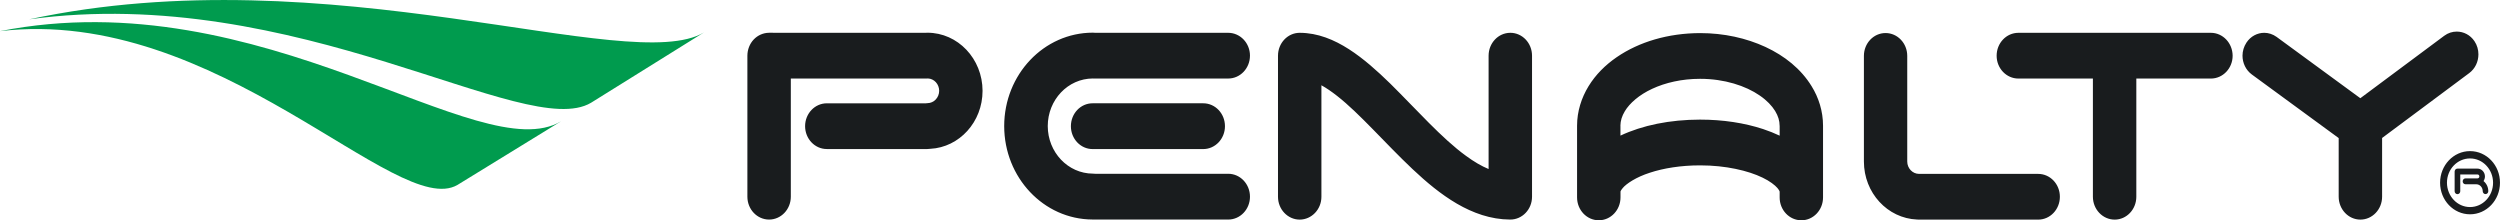 <svg height="20" viewBox="0 0 227 20" width="227" xmlns="http://www.w3.org/2000/svg"><g fill="none"><path d="m113.498 5.055c0-1.145-.884-2.072-1.974-2.076h-12.08c-.057-.009-.13-.013-.211-.013-4.446 0-8.048 3.798-8.052 8.481.004 4.674 3.582 8.464 8.008 8.485.008 0 .032.004.077.004h12.258c1.09 0 1.974-.931 1.974-2.076 0-1.149-.884-2.081-1.974-2.081h-12.072c-.061-.004-.138-.013-.219-.013-2.261-.009-4.093-1.935-4.097-4.319.004-2.384 1.828-4.311 4.093-4.32 0 0 .012.004.036.004h12.258c1.09 0 1.974-.931 1.974-2.076zm46.81-.79c-1.747-.807-3.773-1.26-5.941-1.26-2.885.009-5.532.786-7.582 2.196-1.025.705-1.905 1.581-2.545 2.628-.64 1.042-1.042 2.282-1.042 3.585v.03 5.934.03.517c0 1.145.884 2.076 1.974 2.076 1.086 0 1.97-.931 1.97-2.076v-.538c0 .009 0-.068.206-.316.32-.389 1.216-.991 2.46-1.389 1.24-.41 2.825-.666 4.535-.666l.004.004h.024c.012-.004.02-.004.033-.004 2.273 0 4.328.474 5.641 1.115.66.316 1.126.684 1.345.94.191.235.199.316.203.329v.53c0 1.141.879 2.072 1.973 2.072 1.086 0 1.966-.931 1.966-2.072v-.462c0-.004 0-.026 0-.06s0-.056 0-.056v-5.879c0-.004 0-.017 0-.047 0-.013 0-.013 0-.013 0-1.307-.393-2.546-1.038-3.585-.968-1.577-2.447-2.752-4.186-3.563zm1.285 7.169v.884c-.474-.222-.973-.423-1.5-.598-1.69-.555-3.639-.859-5.73-.859-2.735.004-5.232.513-7.226 1.453v-.889l-.004-.017c.009-.436.126-.855.41-1.324.425-.701 1.28-1.47 2.476-2.021 1.191-.555 2.695-.906 4.332-.906h.032c2.185 0 4.13.632 5.402 1.517.645.44 1.111.936 1.398 1.406.284.47.402.889.406 1.329.004 0 .004.004.004.026zm-77.387-8.464c-.061 0-.113 0-.162.009l-14.212-.004c-.519.004-1.025.222-1.394.611-.365.385-.575.923-.575 1.47v12.805c0 1.145.883 2.076 1.97 2.076 1.09 0 1.974-.931 1.974-2.076v-10.733h12.397c.024 0 .041-.004.049-.004.567.021 1.021.513 1.025 1.119-.004.62-.478 1.119-1.066 1.124-.057 0-.101.004-.138.013h-9.001c-1.086 0-1.97.931-1.97 2.076 0 1.145.883 2.076 1.97 2.076h9.13c.097 0 .186-.013.272-.021 2.634-.137 4.741-2.435 4.741-5.264-.004-2.914-2.245-5.277-5.009-5.277zm15.002 6.409c-1.09 0-1.97.927-1.97 2.081 0 1.145.879 2.076 1.97 2.076h10.046c1.086 0 1.973-.931 1.973-2.076 0-1.154-.883-2.081-1.973-2.081zm37.927-6.4c-1.086 0-1.97.931-1.97 2.081v10.288c-.652-.269-1.337-.671-2.046-1.192-2.205-1.594-4.515-4.23-6.889-6.571-1.196-1.166-2.42-2.264-3.749-3.119-1.325-.85-2.812-1.483-4.47-1.487-1.086 0-1.969.931-1.969 2.081v12.805c0 1.145.883 2.072 1.969 2.076 1.09-.004 1.974-.931 1.974-2.076v-10.122c.45.248.924.573 1.434.974 2.047 1.602 4.341 4.281 6.841 6.639 1.252 1.179 2.573 2.29 4.032 3.14 1.443.837 3.056 1.431 4.819 1.44h.024c1.09 0 1.974-.927 1.974-2.072v-12.805c0-1.154-.884-2.081-1.974-2.081zm88.368 13.463c.081-.12.13-.269.13-.423-.004-.397-.308-.709-.681-.709h-1.815c-.065 0-.134.026-.183.077-.04.051-.073.12-.073.188v1.79c0 .145.118.265.256.265.142 0 .255-.12.255-.265v-1.525h1.56c.098 0 .175.077.175.179 0 .102-.077.179-.175.179h-1.086c-.142 0-.255.12-.255.269 0 .145.113.265.255.265h.977c.328 0 .588.282.588.628 0 .145.117.265.251.265.142 0 .255-.12.255-.265 0-.376-.17-.705-.434-.919zm-1.223-2.721c-1.504 0-2.72 1.286-2.72 2.871s1.216 2.867 2.72 2.867c1.499 0 2.719-1.282 2.719-2.867.004-1.585-1.216-2.871-2.719-2.871zm0 5.08c-1.159 0-2.091-.991-2.096-2.209 0-1.218.937-2.205 2.096-2.205 1.155 0 2.091.987 2.091 2.205 0 1.222-.936 2.209-2.091 2.209zm-39.212-3.012h-10.816c-.592 0-1.074-.508-1.074-1.124v-9.592c0-1.145-.88-2.072-1.97-2.072s-1.965.931-1.965 2.072v9.592c0 2.854 2.148 5.157 4.818 5.268.057.004.122.009.191.009h10.816c1.09 0 1.969-.931 1.969-2.076 0-1.149-.879-2.076-1.969-2.076zm39.973-10.848c0-.419-.113-.833-.356-1.196-.385-.577-.993-.876-1.613-.876-.389 0-.786.12-1.135.38l-7.618 5.67-7.603-5.567c-.344-.248-.737-.372-1.122-.372-.624 0-1.236.312-1.617.893-.235.363-.357.773-.357 1.183 0 .654.296 1.303.843 1.705l7.89 5.776v5.328c.004 1.145.884 2.076 1.974 2.076 1.082 0 1.969-.931 1.969-2.076v-5.336l7.911-5.892c.543-.402.834-1.047.834-1.696zm-24.294-1.961h-17.475c-1.094 0-1.977.931-1.977 2.081 0 1.145.883 2.072 1.977 2.072h6.764v10.733c0 1.145.888 2.076 1.978 2.076 1.086 0 1.965-.931 1.965-2.076v-10.733h6.772c1.09 0 1.973-.931 1.973-2.072-.008-1.154-.891-2.081-1.977-2.081z" fill="#191c1e"/><path d="m0 2.829c19.727-2.324 36.083 17.171 41.546 13.958l9.41-5.781c-7.384 4.439-27.087-12.882-50.956-8.178zm2.634-1.072c24.376-3.328 45.072 11.134 51.037 7.571l10.253-6.387c-6.743 4.042-33.907-7.062-61.29-1.183z" fill="#009b4e"/></g></svg>